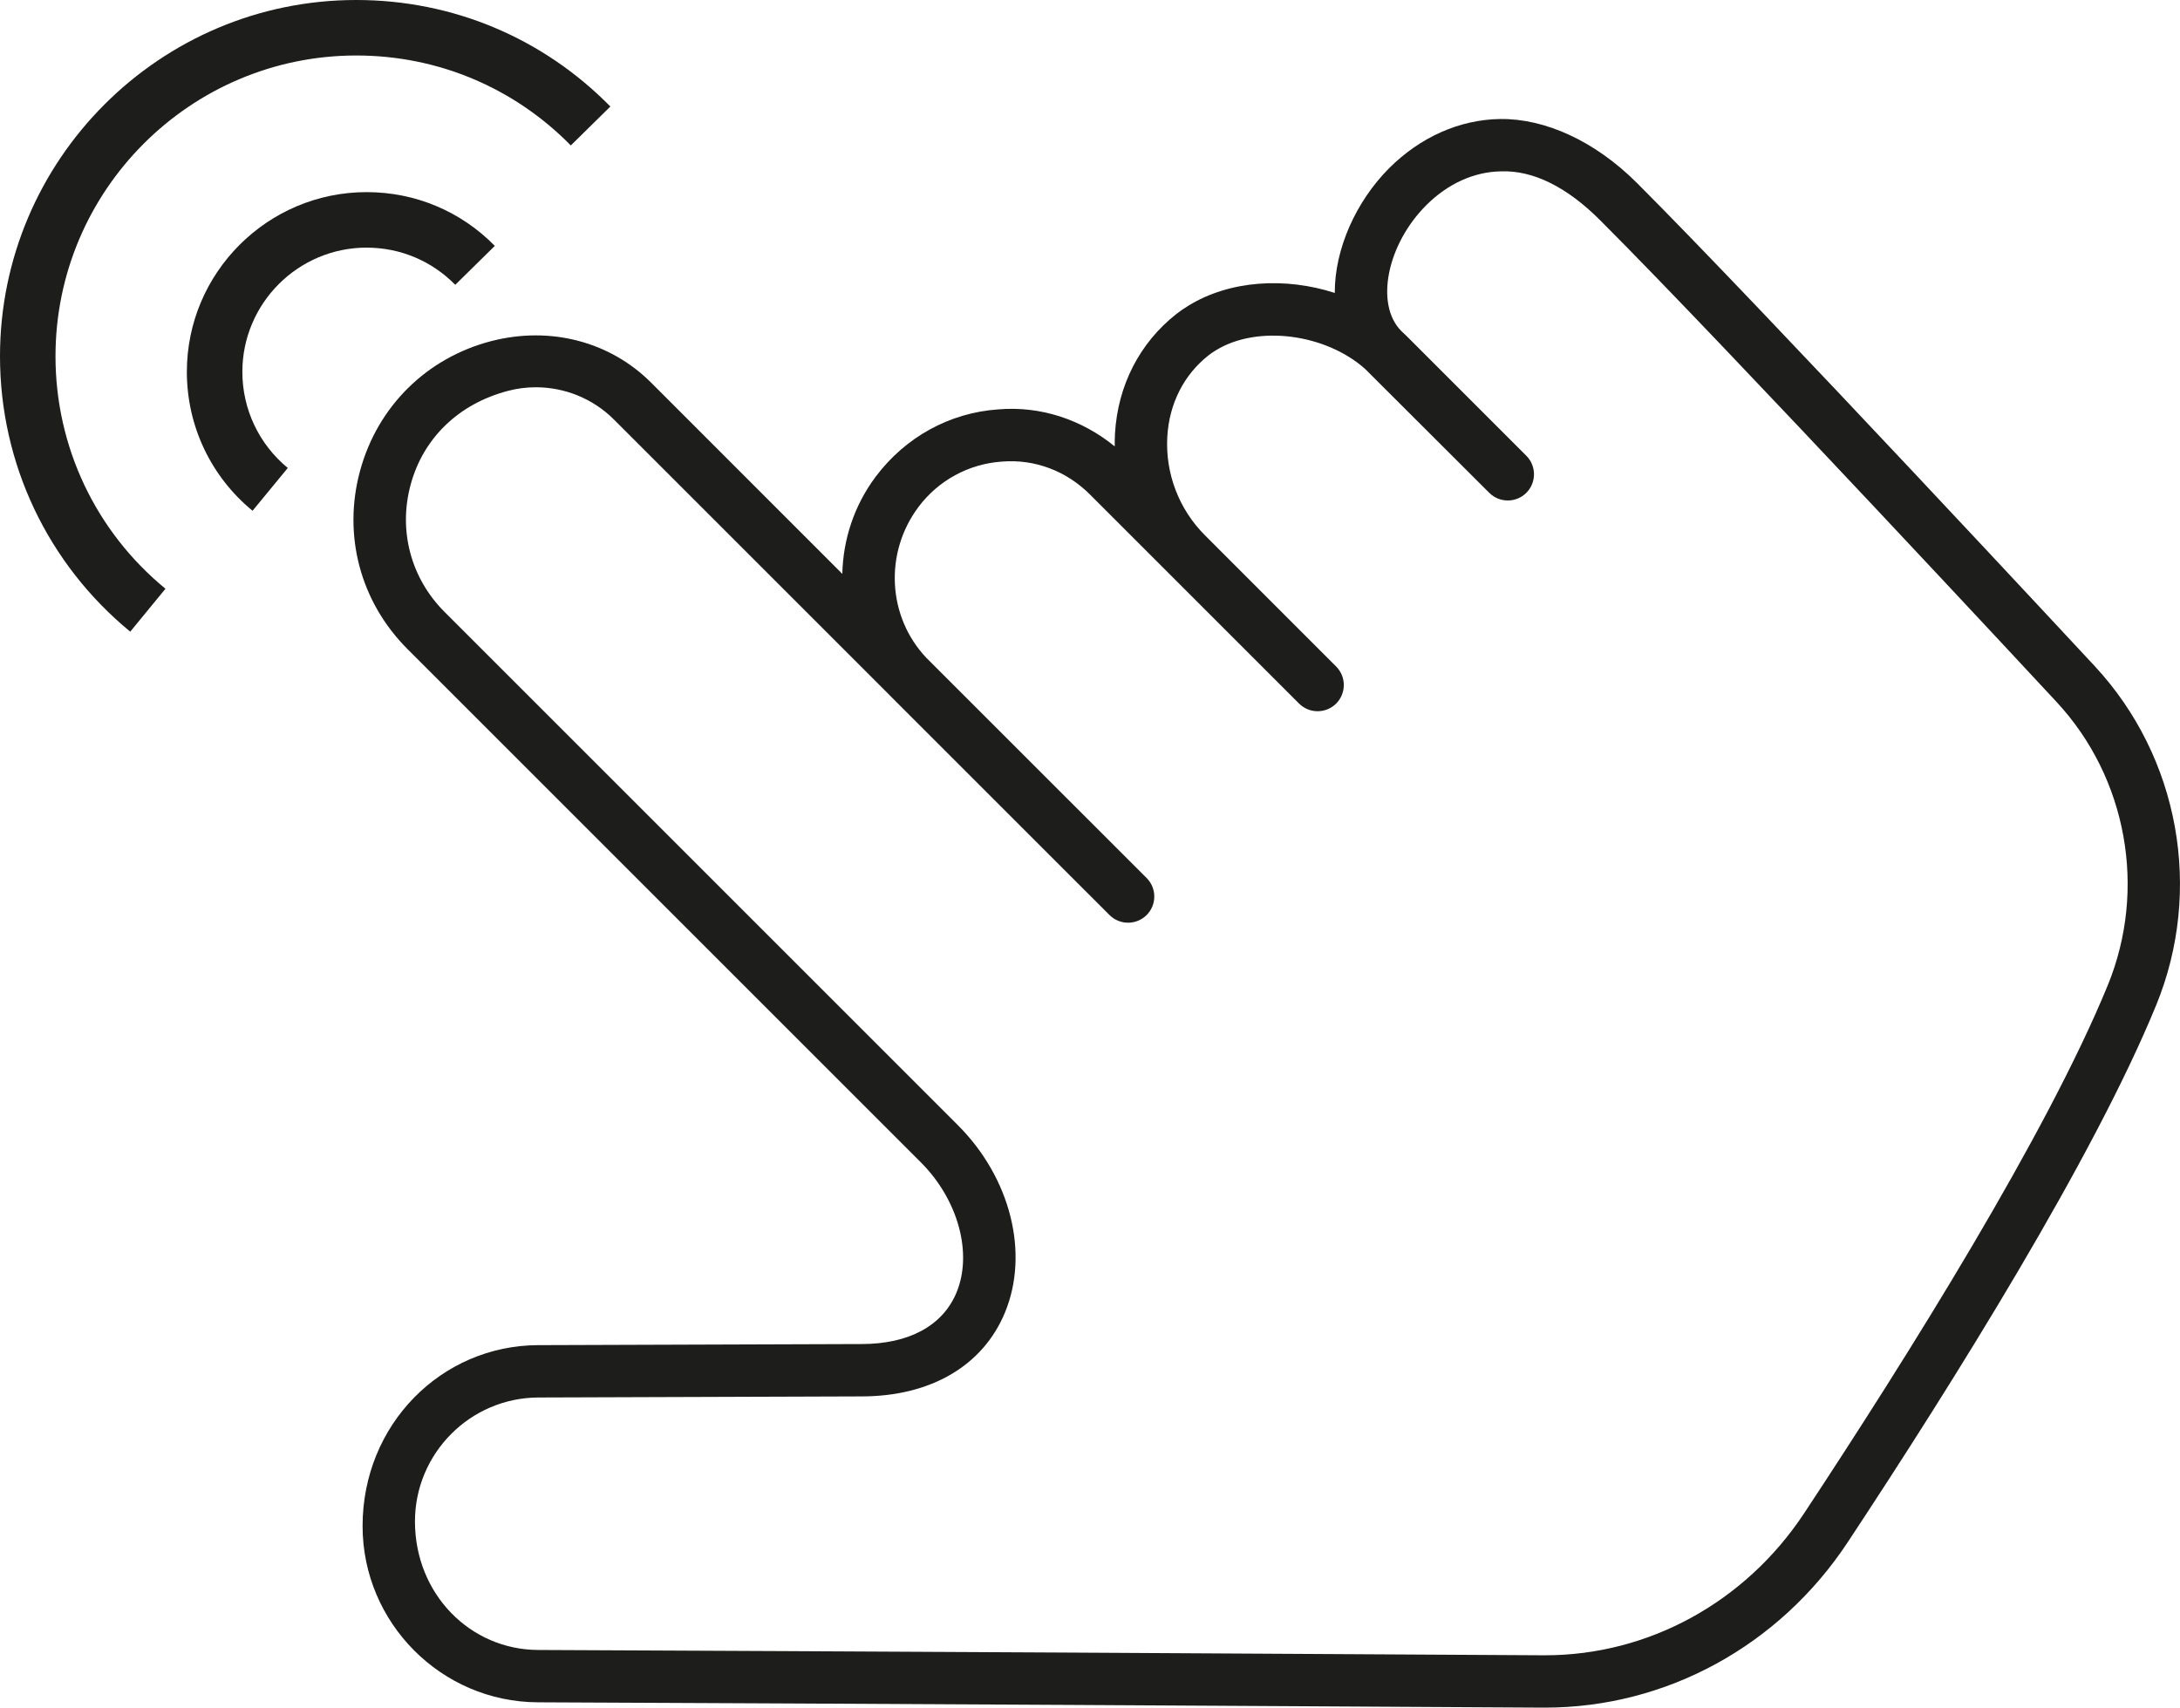<svg viewBox="0 0 119.803 93.857" xmlns="http://www.w3.org/2000/svg" data-name="Capa 1" id="Capa_1">
  <defs>
    <style>
      .cls-1 {
        fill: #1d1d1b;
        stroke-width: 0px;
      }
    </style>
  </defs>
  <path d="M115.135,36.632c-.182-.194-18.204-19.601-25.162-26.562-2.341-2.341-5.078-3.556-7.521-3.529-2.222.027-4.393.986-6.109,2.701-1.82,1.823-2.999,4.441-2.99,6.859-2.713-.879-5.766-.7-8.042.7-.244.149-.462.301-.67.462-2.013,1.588-3.208,3.917-3.366,6.559-.012.238-.018.477-.015.712-1.796-1.462-4.06-2.237-6.422-2.031-2.645.188-5.072,1.51-6.713,3.696-1.188,1.588-1.793,3.461-1.835,5.343l-10.517-10.52c-2.231-2.228-5.501-3.118-8.777-2.273-3.55.923-6.246,3.589-7.208,7.127-.962,3.541.012,7.205,2.606,9.799l28.212,28.212c2.049,2.049,2.856,4.992,1.96,7.154-.757,1.826-2.612,2.833-5.221,2.833-.542,0-10.362.033-17.772.06-5.32.018-9.647,4.363-9.647,9.945.003,5.32,4.325,9.665,9.632,9.686,15.211.063,44.668.226,55.238.292h.113c6.657,0,12.87-3.392,16.635-9.093,5.841-8.843,13.522-21.141,16.95-29.516,2.588-6.317,1.269-13.623-3.36-18.615ZM115.832,54.157c-3.342,8.158-10.919,20.286-16.688,29.022-3.232,4.888-8.548,7.801-14.234,7.801h-.095c-10.571-.066-40.033-.229-55.244-.292-3.729-.015-6.764-3.071-6.767-7.062,0-3.744,3.041-6.803,6.782-6.815,7.404-.027,17.218-.06,17.76-.06,3.795,0,6.669-1.68,7.881-4.608,1.349-3.261.313-7.398-2.582-10.294l-28.212-28.212c-1.856-1.856-2.553-4.474-1.865-7.005s2.615-4.438,5.364-5.153c.5-.131,1.007-.194,1.513-.194,1.59,0,3.145.625,4.292,1.772l15.116,15.116c.045.045.089.092.134.137l11.988,11.985c.566.56,1.471.56,2.037,0,.563-.563.563-1.474,0-2.037l-12.101-12.098c-2.127-2.24-2.341-5.754-.432-8.301,1.09-1.453,2.752-2.359,4.563-2.487,1.85-.155,3.589.533,4.867,1.817l11.482,11.482c.566.56,1.471.56,2.037,0,.56-.563.563-1.474,0-2.037l-7.208-7.211c-1.436-1.433-2.189-3.413-2.07-5.433.107-1.811.914-3.395,2.264-4.459.116-.089.244-.182.399-.274,2.287-1.412,6.025-.917,8.203,1.016l6.827,6.815c.566.56,1.471.56,2.037,0,.28-.283.42-.649.42-1.019s-.14-.736-.42-1.019l-6.573-6.573c-.101-.101-.206-.2-.313-.298-1.43-1.462-.774-4.742,1.388-6.901,1.179-1.182,2.639-1.841,4.104-1.859,1.784-.069,3.649.882,5.451,2.687,6.922,6.919,24.909,26.288,25.09,26.484,3.866,4.17,4.968,10.282,2.806,15.565Z" class="cls-1"></path>
  <path d="M3.05,19.583C3.05,10.466,10.466,3.05,19.58,3.05c4.468,0,8.655,1.757,11.789,4.944l2.174-2.139C29.832,2.079,24.873,0,19.58,0,8.783,0,0,8.786,0,19.583c0,5.879,2.609,11.396,7.157,15.136l1.936-2.359c-3.839-3.154-6.043-7.812-6.043-12.778Z" class="cls-1"></path>
  <path d="M20.149,13.611c1.847,0,3.574.727,4.87,2.043l2.174-2.139c-1.87-1.906-4.372-2.955-7.044-2.955-5.448,0-9.88,4.432-9.88,9.88,0,2.967,1.316,5.748,3.61,7.634l1.936-2.353c-1.585-1.308-2.496-3.232-2.496-5.281,0-3.765,3.065-6.83,6.83-6.83Z" class="cls-1"></path>
</svg>